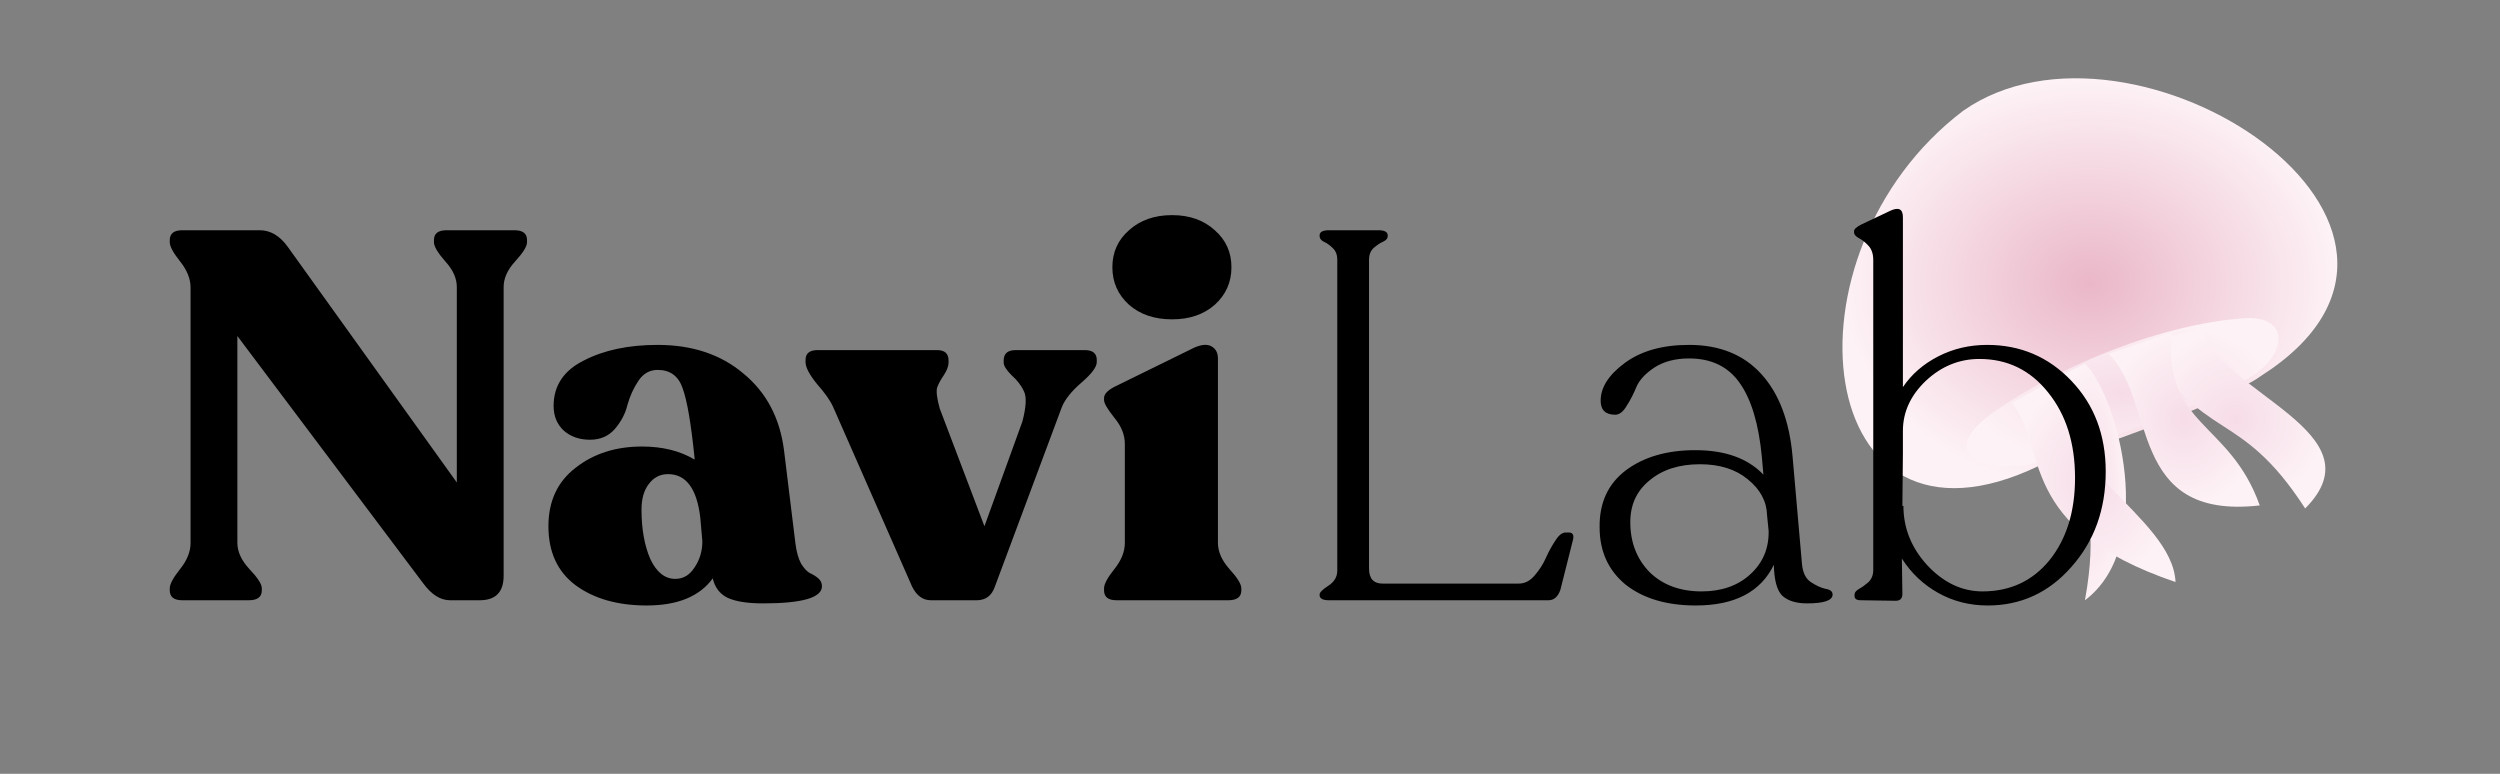 <svg width="168" height="52" viewBox="0 0 168 52" fill="none" xmlns="http://www.w3.org/2000/svg">
<rect x="0" y="0" width="168" height="52" fill="#808080" stroke="none"/>
<path d="M151.903 25.286C151.647 25.471 151.359 25.646 151.04 25.805C148.435 27.436 140.594 30.155 137 31.311C121.739 38.654 119.297 17.038 131.914 7.453C143.314 -0.565 167.688 15.255 151.903 25.286Z" fill="url(#paint0_radial_2439_2316)"/>
<path d="M150.78 21.386C151.57 21.327 152.173 21.452 152.574 21.73C152.987 22.016 153.16 22.448 153.115 22.925C153.07 23.39 152.819 23.89 152.409 24.358C151.998 24.826 151.419 25.274 150.692 25.64C149.366 26.467 146.741 27.56 144.013 28.585C141.274 29.614 138.412 30.584 136.612 31.163L136.603 31.166L136.593 31.168C135.863 31.325 135.08 31.382 134.383 31.332C133.693 31.282 133.056 31.125 132.642 30.829C132.431 30.679 132.268 30.485 132.195 30.243C132.123 29.999 132.15 29.733 132.272 29.454C132.509 28.908 133.122 28.273 134.197 27.539C138.697 24.465 145.242 21.797 150.78 21.386Z" fill="url(#paint1_radial_2439_2316)"/>
<path d="M140.109 40.337C144.981 36.667 142.363 26.674 140.109 24.431L138.19 25.389C137.231 31.976 141.802 30.956 140.109 40.337Z" fill="url(#paint2_radial_2439_2316)"/>
<path d="M154.907 34.168C159.995 29.069 149.209 26.418 147.989 22.136L144.122 22.951C147.989 29.885 150.431 27.234 154.907 34.168Z" fill="url(#paint3_radial_2439_2316)"/>
<path d="M146.196 39.114C135.411 35.443 137.65 30.141 135.208 27.082L138.463 25.246C137.242 31.16 145.992 34.627 146.196 39.114Z" fill="url(#paint4_radial_2439_2316)"/>
<path d="M151.855 33.964C142.902 34.983 144.936 26.826 141.681 23.767L145.954 22.34C145.344 28.661 149.82 28.254 151.855 33.964Z" fill="url(#paint5_radial_2439_2316)"/>
<path d="M89.306 40.337C88.887 40.337 88.677 40.221 88.677 39.987V39.952C88.677 39.812 88.876 39.614 89.271 39.357C89.668 39.1 89.865 38.761 89.865 38.341V17.468C89.865 17.118 89.761 16.849 89.551 16.663C89.365 16.476 89.167 16.336 88.957 16.242C88.771 16.149 88.677 16.02 88.677 15.857V15.822C88.677 15.588 88.887 15.472 89.306 15.472H92.626C93.046 15.472 93.255 15.588 93.255 15.822V15.857C93.255 16.02 93.151 16.149 92.941 16.242C92.731 16.336 92.522 16.476 92.312 16.663C92.102 16.849 91.998 17.118 91.998 17.468V38.201C91.998 38.878 92.301 39.217 92.906 39.217H102.062C102.458 39.217 102.808 39.041 103.11 38.691C103.437 38.318 103.693 37.921 103.879 37.501C104.066 37.08 104.275 36.695 104.509 36.345C104.741 35.971 104.974 35.784 105.207 35.784H105.417C105.696 35.784 105.79 35.959 105.696 36.31L104.858 39.637C104.695 40.104 104.426 40.337 104.054 40.337H89.306ZM121.088 37.851C121.135 38.458 121.333 38.878 121.682 39.112C122.032 39.345 122.359 39.497 122.661 39.567C122.987 39.614 123.15 39.742 123.15 39.952C123.15 40.349 122.58 40.547 121.438 40.547C120.693 40.547 120.133 40.372 119.761 40.022C119.411 39.672 119.224 38.983 119.202 37.956C118.316 39.777 116.569 40.688 113.959 40.688C112.002 40.688 110.43 40.221 109.241 39.287C108.077 38.329 107.494 37.045 107.494 35.434C107.471 33.8 108.053 32.527 109.241 31.617C110.453 30.706 112.014 30.251 113.924 30.251C115.928 30.251 117.454 30.8 118.502 31.897L118.397 30.706C118.188 28.512 117.698 26.866 116.93 25.768C116.161 24.648 115.02 24.087 113.505 24.087C112.596 24.087 111.828 24.286 111.199 24.683C110.593 25.079 110.186 25.511 109.976 25.978C109.789 26.445 109.568 26.877 109.311 27.274C109.079 27.671 108.822 27.869 108.543 27.869C107.89 27.869 107.564 27.554 107.564 26.924C107.564 26.037 108.1 25.196 109.171 24.402C110.267 23.585 111.712 23.177 113.505 23.177C115.555 23.177 117.174 23.83 118.362 25.138C119.551 26.445 120.25 28.29 120.46 30.671L121.088 37.851ZM114.344 39.742C115.695 39.742 116.79 39.357 117.629 38.586C118.467 37.816 118.875 36.847 118.852 35.679L118.747 34.629C118.724 33.695 118.292 32.889 117.454 32.212C116.639 31.535 115.567 31.197 114.239 31.197C112.841 31.197 111.712 31.558 110.85 32.282C109.987 32.983 109.556 33.917 109.556 35.084C109.556 36.438 109.987 37.559 110.85 38.446C111.734 39.31 112.9 39.742 114.344 39.742ZM133.537 23.177C135.773 23.177 137.661 23.982 139.198 25.593C140.735 27.204 141.504 29.235 141.504 31.687C141.504 34.232 140.735 36.368 139.198 38.096C137.683 39.824 135.808 40.688 133.572 40.688C132.36 40.688 131.254 40.407 130.252 39.847C129.25 39.287 128.435 38.516 127.805 37.535L127.84 39.917C127.84 40.221 127.689 40.372 127.386 40.372L125.045 40.337C124.765 40.337 124.626 40.244 124.626 40.057V39.952C124.626 39.812 124.731 39.684 124.94 39.567C125.15 39.45 125.359 39.298 125.569 39.112C125.779 38.901 125.883 38.633 125.883 38.306V17.468C125.883 17.071 125.779 16.756 125.569 16.522C125.359 16.289 125.138 16.114 124.905 15.997C124.696 15.88 124.591 15.752 124.591 15.612V15.542C124.591 15.402 124.753 15.25 125.08 15.086L127.002 14.176C127.584 13.896 127.875 14.036 127.875 14.596V26.013C128.458 25.149 129.25 24.461 130.252 23.947C131.254 23.433 132.348 23.177 133.537 23.177ZM133.223 39.742C135.086 39.742 136.589 39.041 137.731 37.641C138.872 36.216 139.443 34.372 139.443 32.107C139.443 29.772 138.837 27.858 137.626 26.363C136.437 24.869 134.9 24.122 133.013 24.122C131.662 24.122 130.461 24.612 129.413 25.593C128.388 26.574 127.875 27.694 127.875 28.955V30.426L127.84 33.998H127.91C127.91 35.493 128.446 36.823 129.518 37.991C130.613 39.158 131.848 39.742 133.223 39.742Z" fill="black"/>
<path d="M34.578 15.472C35.137 15.472 35.416 15.694 35.416 16.137V16.277C35.416 16.558 35.148 16.989 34.612 17.573C34.1 18.133 33.844 18.705 33.844 19.289V38.691C33.844 39.789 33.308 40.337 32.236 40.337H30.244C29.592 40.337 28.986 39.952 28.427 39.182L15.951 22.581V36.485C15.951 37.069 16.219 37.652 16.755 38.236C17.314 38.82 17.594 39.252 17.594 39.532V39.672C17.594 40.116 17.302 40.337 16.72 40.337H12.247C11.688 40.337 11.408 40.116 11.408 39.672V39.532C11.408 39.252 11.641 38.82 12.107 38.236C12.573 37.652 12.806 37.069 12.806 36.485V19.324C12.806 18.741 12.573 18.157 12.107 17.573C11.641 16.989 11.408 16.558 11.408 16.277V16.137C11.408 15.694 11.688 15.472 12.247 15.472H17.454C18.176 15.472 18.805 15.845 19.341 16.592L30.698 32.422V19.289C30.698 18.705 30.442 18.133 29.93 17.573C29.417 16.989 29.161 16.558 29.161 16.277V16.137C29.161 15.694 29.44 15.472 30 15.472H34.578ZM53.453 36.52C53.523 37.08 53.651 37.535 53.838 37.886C54.047 38.213 54.245 38.423 54.432 38.516C54.642 38.61 54.828 38.726 54.991 38.866C55.154 39.007 55.236 39.182 55.236 39.392C55.236 40.162 53.919 40.547 51.287 40.547C50.215 40.547 49.411 40.419 48.875 40.162C48.363 39.905 48.037 39.474 47.897 38.866C47.012 40.081 45.532 40.688 43.459 40.688C41.502 40.688 39.906 40.232 38.671 39.322C37.46 38.411 36.854 37.092 36.854 35.364C36.854 33.683 37.46 32.376 38.671 31.442C39.883 30.485 41.374 30.006 43.144 30.006C44.519 30.006 45.695 30.298 46.674 30.881V30.776C46.441 28.465 46.173 26.901 45.87 26.083C45.59 25.266 45.031 24.858 44.193 24.858C43.657 24.858 43.226 25.103 42.9 25.593C42.573 26.083 42.329 26.62 42.166 27.204C42.026 27.788 41.746 28.325 41.327 28.815C40.908 29.305 40.349 29.55 39.65 29.55C38.927 29.55 38.333 29.34 37.867 28.92C37.425 28.5 37.203 27.951 37.203 27.274C37.203 25.92 37.879 24.904 39.23 24.227C40.581 23.527 42.236 23.177 44.193 23.177C46.522 23.177 48.444 23.819 49.959 25.103C51.496 26.363 52.405 28.08 52.685 30.251L53.453 36.52ZM45.381 38.901C45.917 38.901 46.348 38.645 46.674 38.131C47.023 37.617 47.198 37.034 47.198 36.38L47.058 34.769C46.825 32.831 46.103 31.862 44.892 31.862C44.356 31.862 43.925 32.084 43.599 32.527C43.272 32.948 43.109 33.52 43.109 34.243C43.109 35.551 43.307 36.66 43.703 37.571C44.123 38.458 44.682 38.901 45.381 38.901ZM72.899 23.527C73.435 23.527 73.703 23.749 73.703 24.192V24.332C73.703 24.659 73.365 25.114 72.689 25.698C72.013 26.282 71.571 26.831 71.361 27.344L66.853 39.427C66.643 40.034 66.236 40.337 65.63 40.337H62.555C62.019 40.337 61.599 40.034 61.297 39.427L55.985 27.344C55.798 26.924 55.437 26.41 54.901 25.803C54.389 25.173 54.133 24.683 54.133 24.332V24.192C54.133 23.749 54.401 23.527 54.936 23.527H62.974C63.486 23.527 63.743 23.76 63.743 24.227V24.367C63.743 24.601 63.638 24.881 63.428 25.208C63.219 25.511 63.067 25.791 62.974 26.048C62.904 26.305 62.962 26.772 63.149 27.449L66.154 35.364L68.705 28.325C68.961 27.344 68.996 26.667 68.81 26.294C68.624 25.897 68.344 25.535 67.971 25.208C67.622 24.858 67.447 24.578 67.447 24.367V24.227C67.447 23.76 67.715 23.527 68.251 23.527H72.899ZM78.769 21.46C77.581 21.46 76.614 21.134 75.869 20.48C75.123 19.803 74.751 18.962 74.751 17.958C74.751 16.954 75.123 16.125 75.869 15.472C76.614 14.795 77.581 14.456 78.769 14.456C79.934 14.456 80.889 14.795 81.635 15.472C82.38 16.125 82.753 16.954 82.753 17.958C82.753 18.962 82.38 19.803 81.635 20.48C80.889 21.134 79.934 21.46 78.769 21.46ZM75.03 40.337C74.471 40.337 74.192 40.116 74.192 39.672V39.532C74.192 39.252 74.424 38.82 74.89 38.236C75.356 37.652 75.589 37.069 75.589 36.485V29.831C75.589 29.224 75.356 28.64 74.89 28.08C74.424 27.496 74.192 27.099 74.192 26.889V26.749C74.192 26.469 74.459 26.2 74.995 25.943L80.272 23.352C80.761 23.142 81.146 23.118 81.425 23.282C81.705 23.445 81.845 23.713 81.845 24.087V36.485C81.845 37.069 82.101 37.652 82.614 38.236C83.149 38.82 83.417 39.252 83.417 39.532V39.672C83.417 40.116 83.126 40.337 82.544 40.337H75.03Z" fill="black"/>
<defs>
<radialGradient id="paint0_radial_2439_2316" cx="0" cy="0" r="1" gradientUnits="userSpaceOnUse" gradientTransform="translate(140.44 19.033) rotate(90) scale(13.772 16.628)">
<stop stop-color="#EAB7C8"/>
<stop offset="1" stop-color="#FDF2F6"/>
</radialGradient>
<radialGradient id="paint1_radial_2439_2316" cx="0" cy="0" r="1" gradientUnits="userSpaceOnUse" gradientTransform="translate(142.639 26.361) rotate(90) scale(4.989 10.483)">
<stop stop-color="#F6DCE7"/>
<stop offset="1" stop-color="#FDF2F6"/>
</radialGradient>
<radialGradient id="paint2_radial_2439_2316" cx="0" cy="0" r="1" gradientUnits="userSpaceOnUse" gradientTransform="translate(140.461 32.384) rotate(90) scale(7.953 2.405)">
<stop stop-color="#F6DCE7"/>
<stop offset="1" stop-color="#FDF2F6"/>
</radialGradient>
<radialGradient id="paint3_radial_2439_2316" cx="0" cy="0" r="1" gradientUnits="userSpaceOnUse" gradientTransform="translate(150.193 28.152) rotate(90) scale(6.016 6.07)">
<stop stop-color="#F6DCE7"/>
<stop offset="1" stop-color="#FDF2F6"/>
</radialGradient>
<radialGradient id="paint4_radial_2439_2316" cx="0" cy="0" r="1" gradientUnits="userSpaceOnUse" gradientTransform="translate(140.702 32.18) rotate(90) scale(6.934 5.494)">
<stop stop-color="#F6DCE7"/>
<stop offset="1" stop-color="#FDF2F6"/>
</radialGradient>
<radialGradient id="paint5_radial_2439_2316" cx="0" cy="0" r="1" gradientUnits="userSpaceOnUse" gradientTransform="translate(146.767 28.195) rotate(90) scale(5.856 5.087)">
<stop stop-color="#F6DCE7"/>
<stop offset="1" stop-color="#FDF2F6"/>
</radialGradient>
</defs>
</svg>
